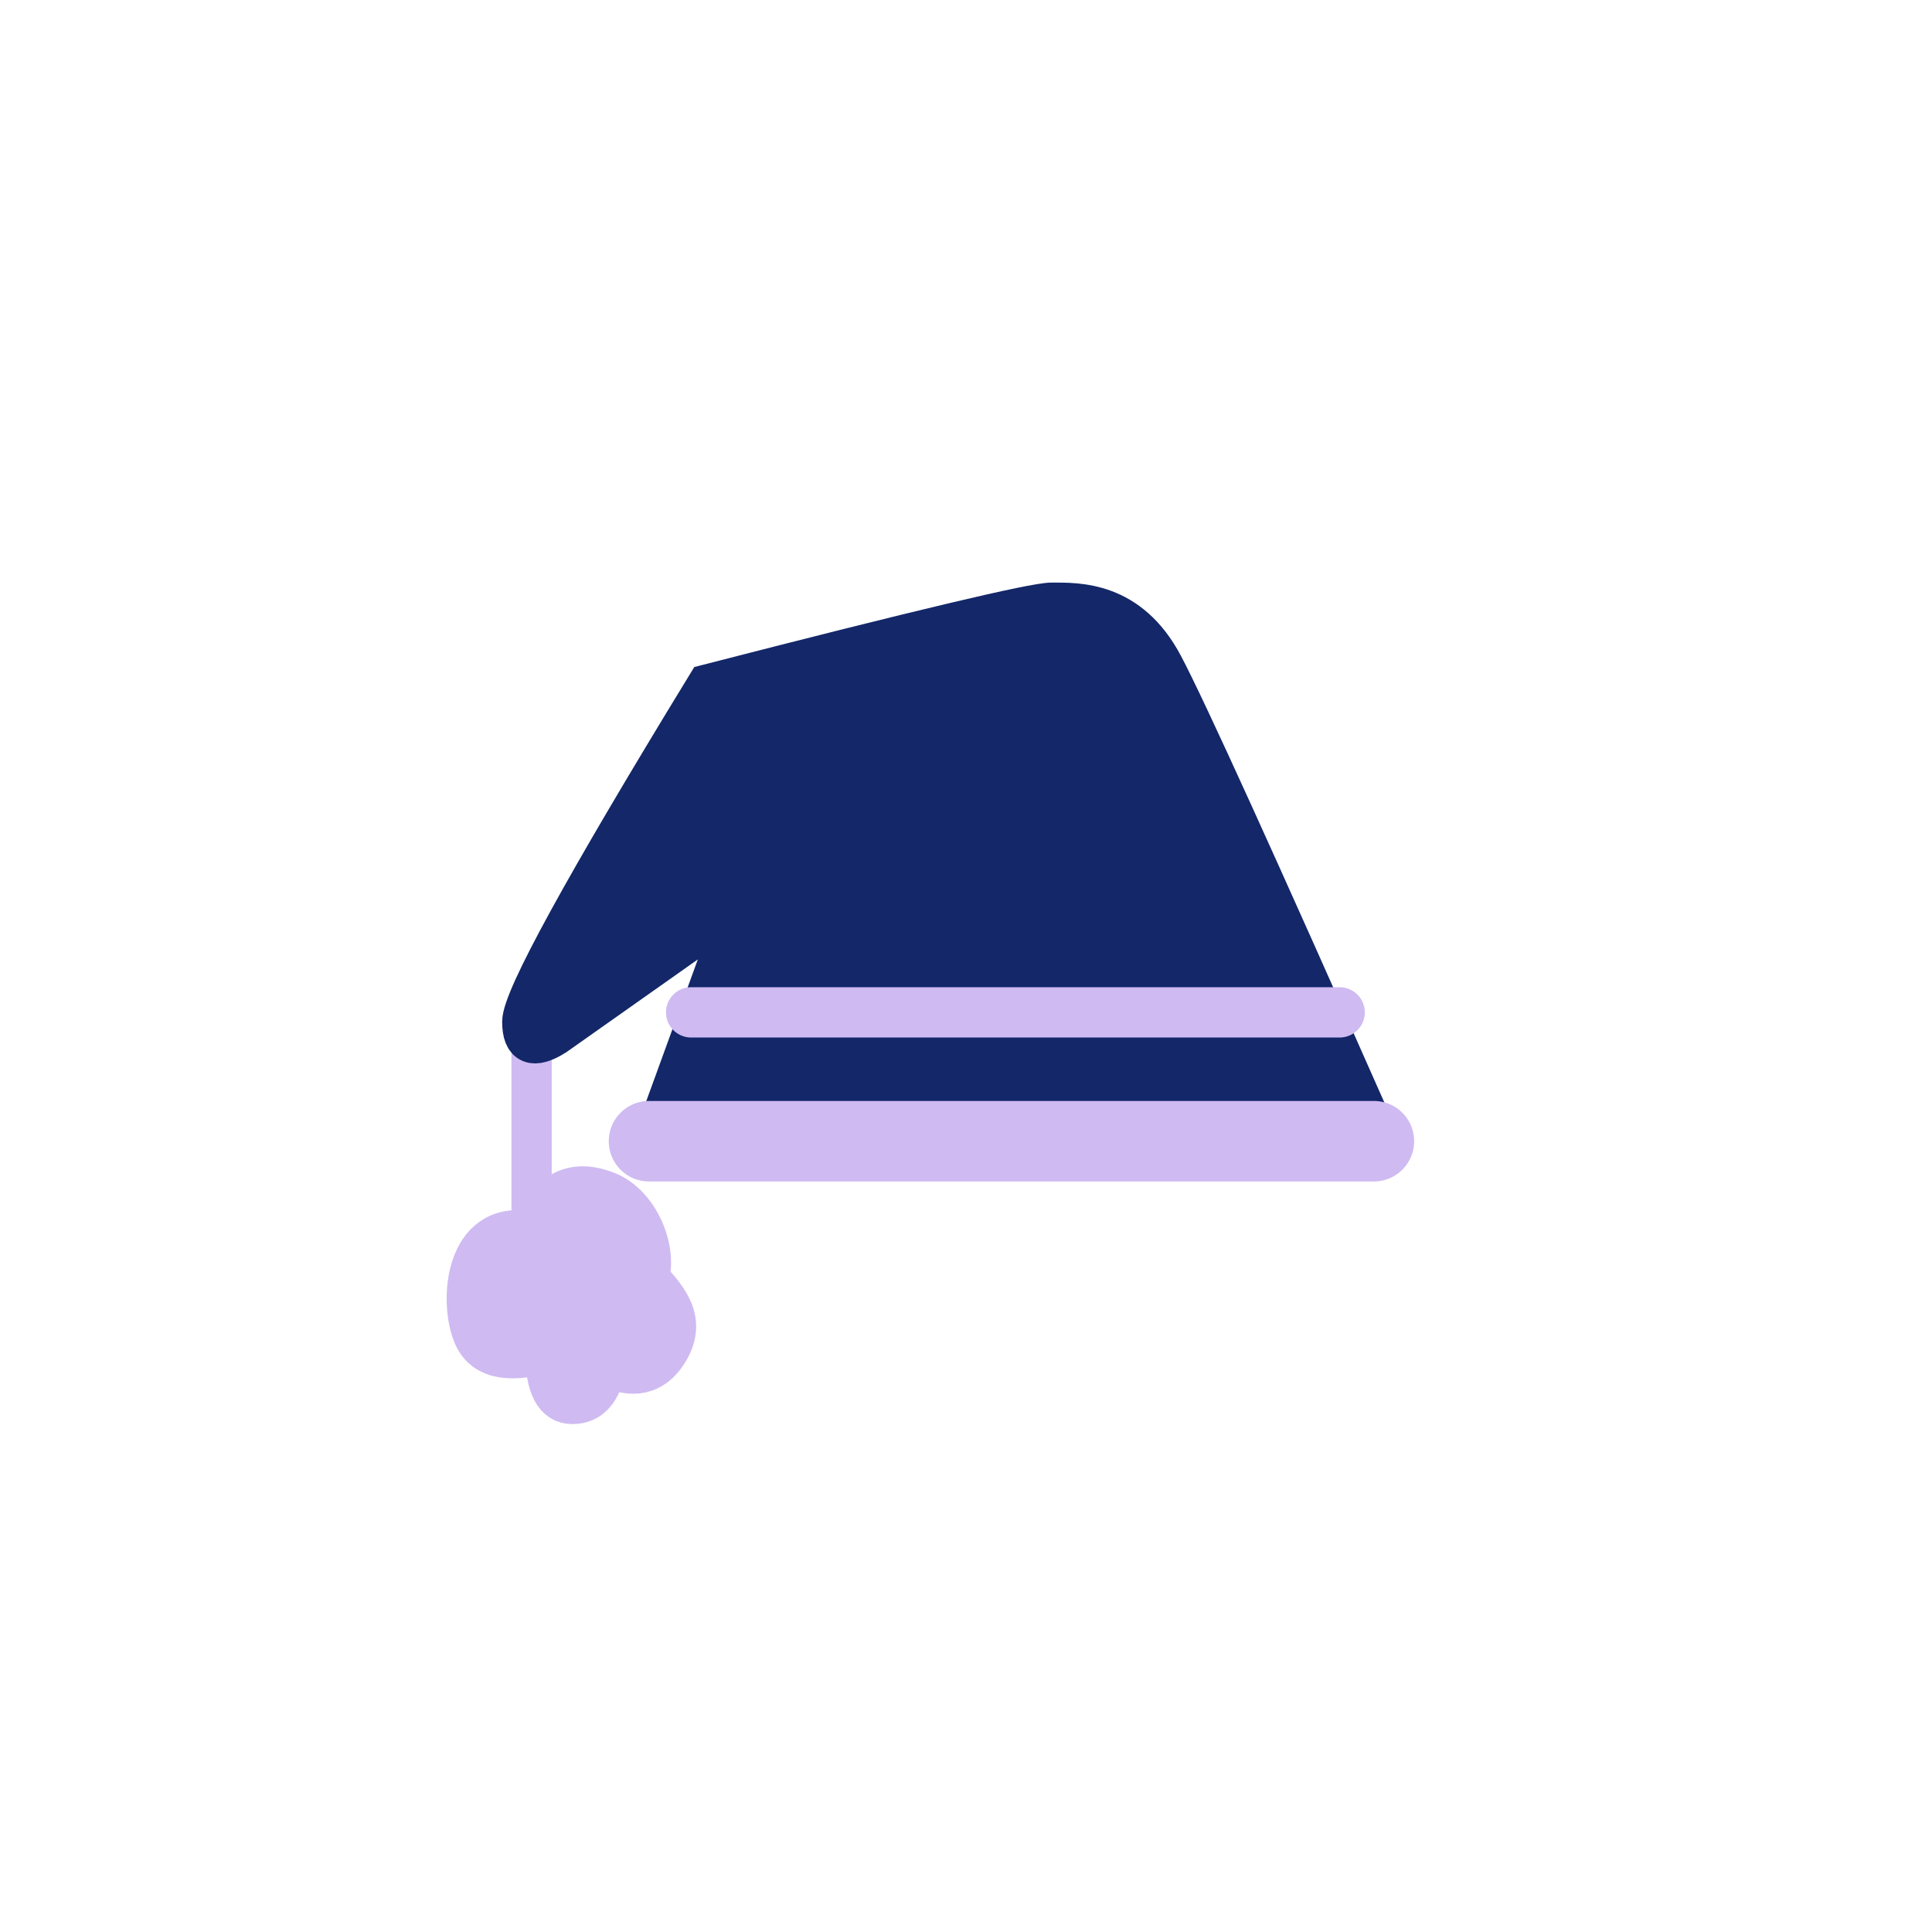 <?xml version="1.0" encoding="UTF-8"?>
<svg width="48px" height="48px" viewBox="0 0 48 48" version="1.1" xmlns="http://www.w3.org/2000/svg" xmlns:xlink="http://www.w3.org/1999/xlink">
    <!-- Generator: Sketch 51.3 (57544) - http://www.bohemiancoding.com/sketch -->
    <title>headgear-pjsleepingcap</title>
    <desc>Created with Sketch.</desc>
    <defs></defs>
    <g id="SVGs" stroke="none" stroke-width="1" fill="none" fill-rule="evenodd">
        <g id="Slices" transform="translate(-236, -710)"></g>
        <g id="Group-44" transform="translate(11.5, 14.881)" fill-rule="nonzero">
            <path d="M1.707,10.897 L1.707,15.833" id="Path-111" stroke="#CFBAF2"></path>
            <path d="M4.841,13.156 L6.853,7.627 L2.297,10.842 C1.75,11.19 1.476,11.078 1.476,10.504 C1.476,9.93 3.007,7.137 6.07,2.125 C11.335,0.77 14.187,0.093 14.626,0.093 C15.284,0.093 16.552,0.052 17.396,1.643 C17.959,2.703 19.705,6.541 22.634,13.156 L4.841,13.156 Z" id="Path-109" stroke="#132769" fill="#132769"></path>
            <path d="M4.624,13.472 L22.634,13.472" id="Path-110" stroke="#CFBAF2" stroke-width="2" stroke-linecap="round" stroke-linejoin="round"></path>
            <path d="M5.671,10.271 L21.783,10.271" id="Path-110-Copy" stroke="#CFBAF2" stroke-width="1.25" stroke-linecap="round" stroke-linejoin="round"></path>
            <path d="M3.559,14.715 C4.407,15.035 4.83,16.206 4.619,16.858 C5.065,17.351 5.604,17.922 5.078,18.735 C4.728,19.277 4.222,19.388 3.559,19.068 C3.444,19.689 3.165,20 2.722,20 C2.28,20 2.055,19.578 2.047,18.735 C1.085,19.003 0.487,18.852 0.253,18.283 C-0.099,17.429 0.057,15.449 1.634,15.706 C2.146,14.715 2.711,14.395 3.559,14.715 Z" id="Path-113" stroke="#CFBAF2" fill="#CFBAF2"></path>
        </g>
    </g>
</svg>